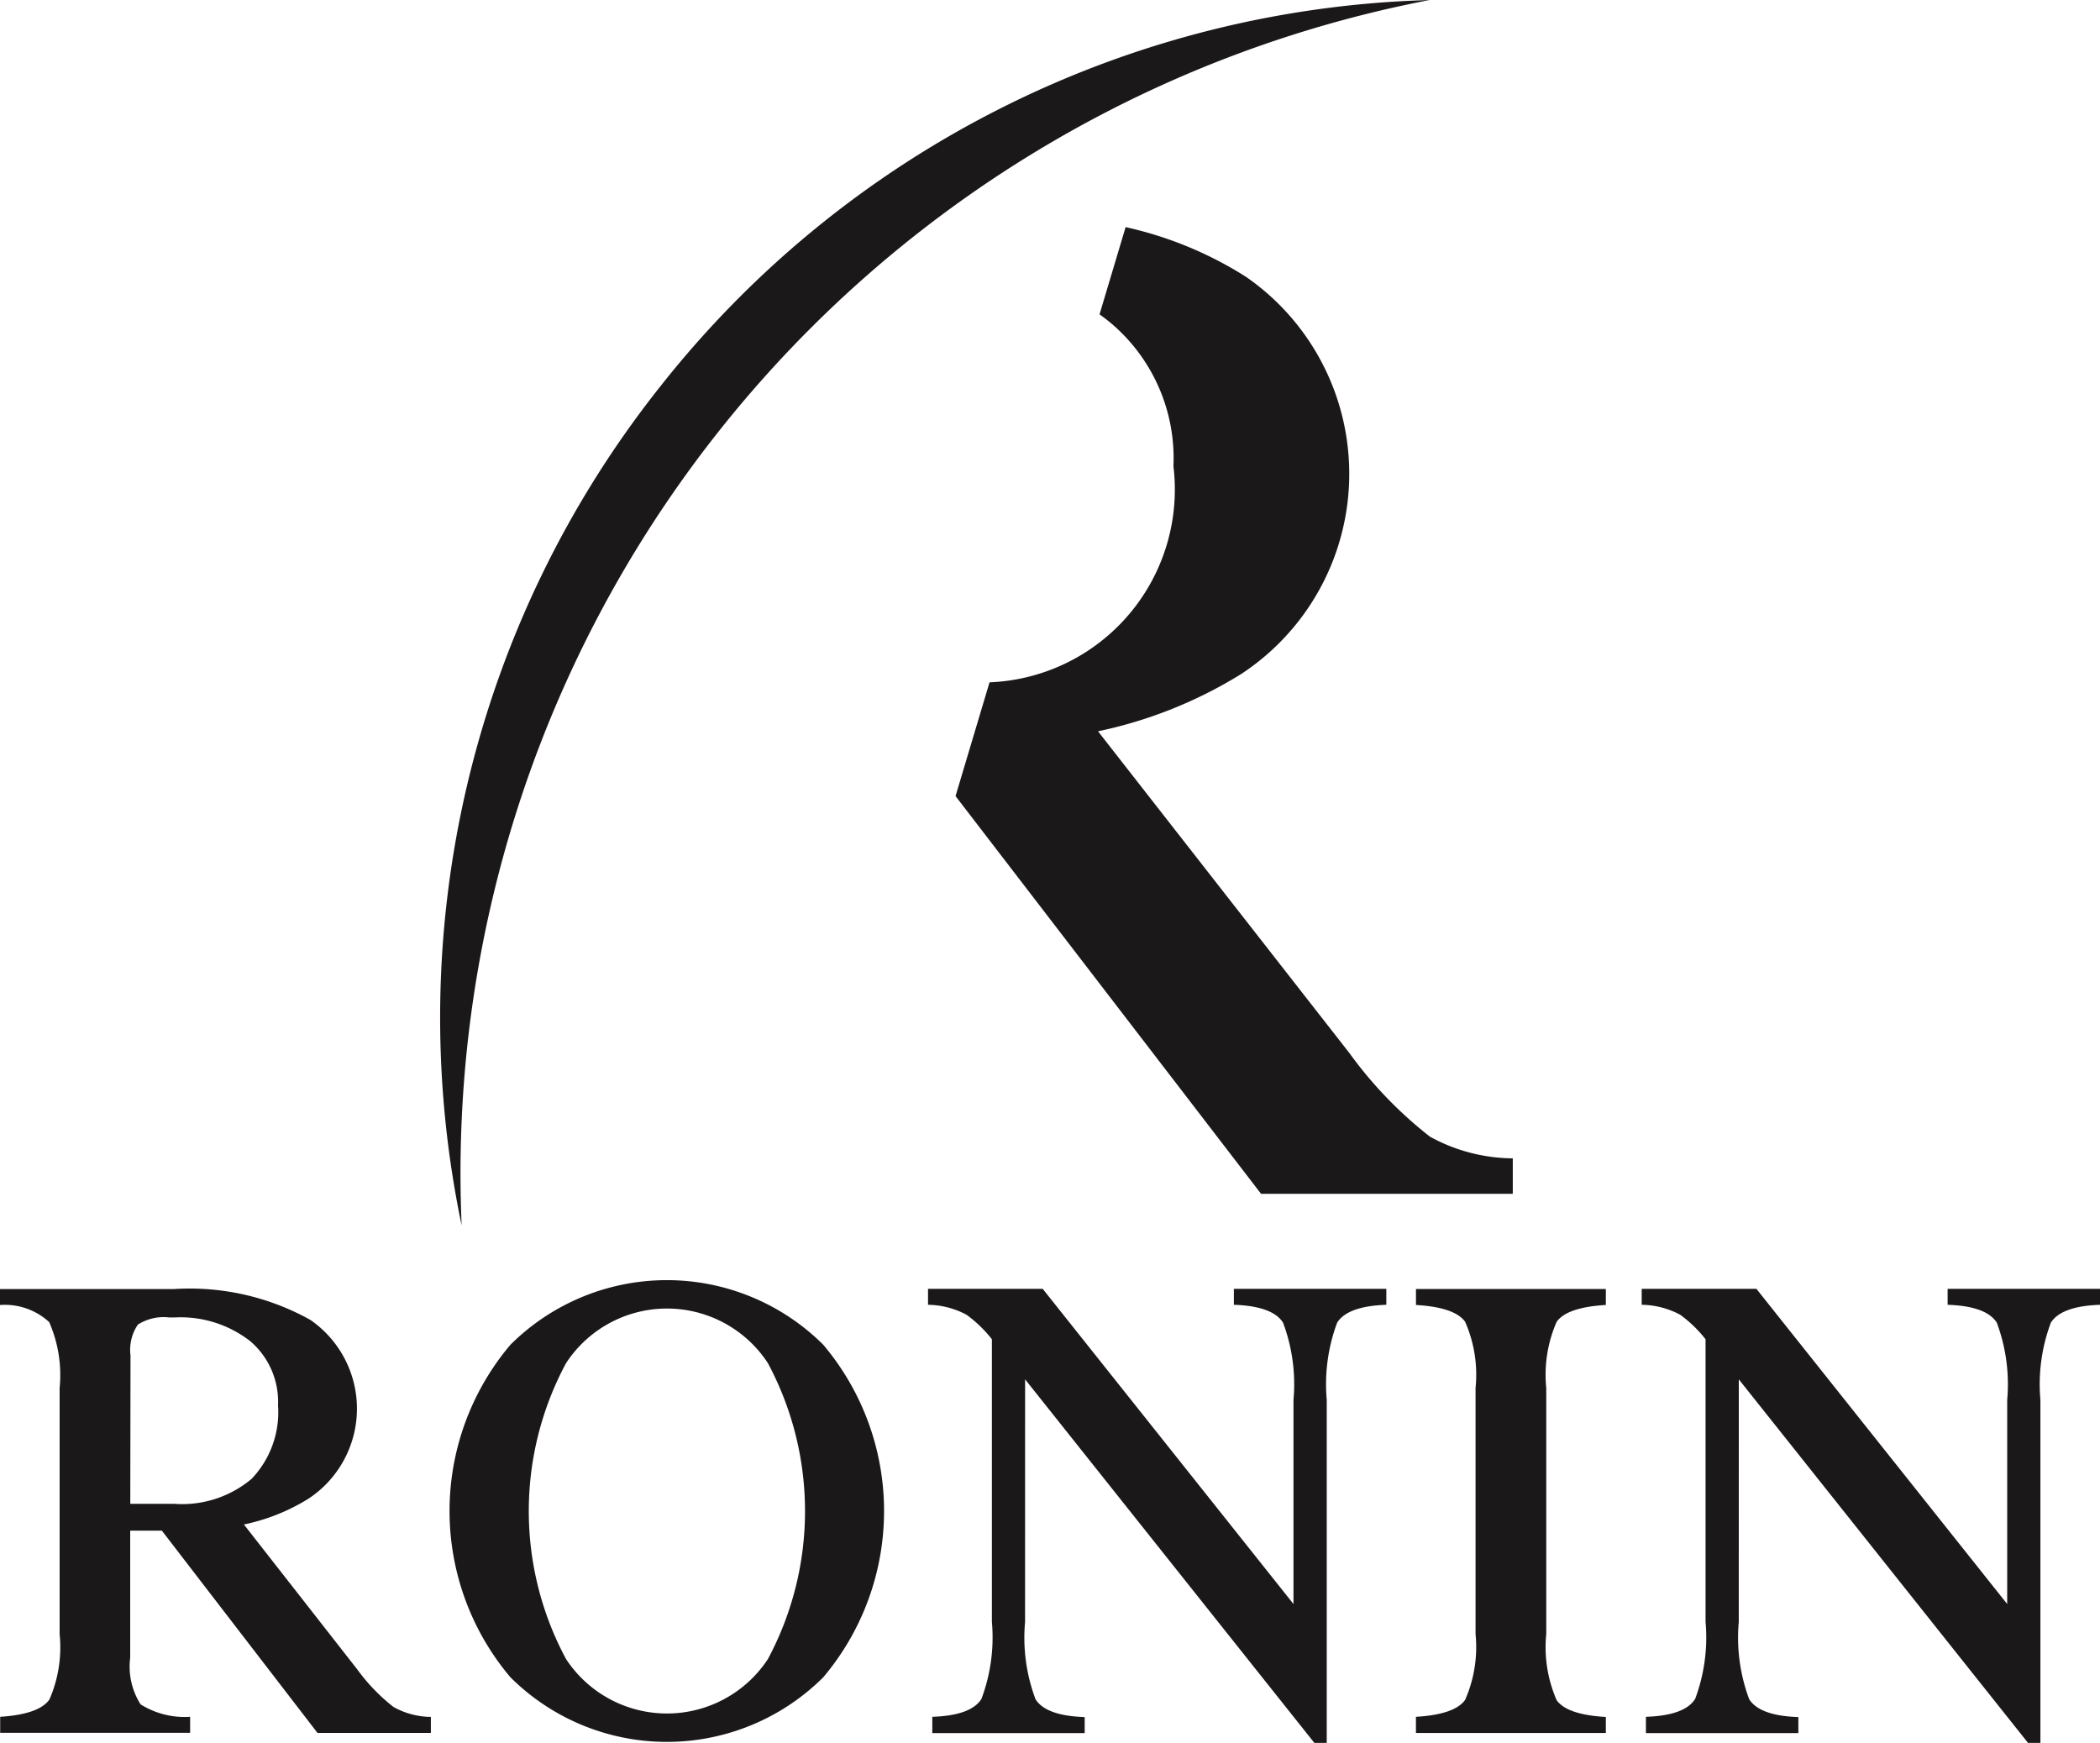 <svg xmlns="http://www.w3.org/2000/svg" width="57.094" height="47.391" viewBox="0 0 57.094 47.391"><defs><style>.a{fill:#1a1818;}</style></defs><g transform="translate(-162.531 -455.858)"><g transform="translate(162.531 490.662)"><path class="a" d="M164.152,526.75V520.06a3.588,3.588,0,0,0-.284-1.792,1.783,1.783,0,0,0-1.338-.464v-.434h4.739a6.73,6.73,0,0,1,3.7.839,2.932,2.932,0,0,1-.053,4.862,5.407,5.407,0,0,1-1.754.7l3.082,3.94a5.084,5.084,0,0,0,.987,1.023,2.14,2.14,0,0,0,1.014.269v.435h-3.082l-4.232-5.5h-.86v3.453a1.91,1.91,0,0,0,.283,1.271A2.259,2.259,0,0,0,167.7,529v.435h-5.164V529q1.054-.068,1.338-.469A3.55,3.55,0,0,0,164.152,526.75Zm1.921-3.54h1.2a2.937,2.937,0,0,0,2.1-.681,2.625,2.625,0,0,0,.717-2,2.163,2.163,0,0,0-.757-1.743,3.076,3.076,0,0,0-2.058-.643h-.141a1.3,1.3,0,0,0-.855.194,1.221,1.221,0,0,0-.2.838Z" transform="translate(-162.531 -517.128)"/><path class="a" d="M185.638,527.742a7,7,0,0,1,0-9.04,6.026,6.026,0,0,1,8.506,0,7.008,7.008,0,0,1,0,9.04,6.026,6.026,0,0,1-8.506,0Zm7-.494a8.522,8.522,0,0,0,0-8.047,3.278,3.278,0,0,0-5.487,0,8.493,8.493,0,0,0,0,8.047,3.284,3.284,0,0,0,5.487,0Z" transform="translate(-171.761 -516.945)"/><path class="a" d="M209.454,526.421a4.764,4.764,0,0,0,.284,2.1q.282.452,1.337.486v.435h-4.143V529q1.053-.035,1.336-.486a4.772,4.772,0,0,0,.284-2.1v-7.679a3.444,3.444,0,0,0-.691-.667,2.29,2.29,0,0,0-1.045-.27v-.434h3.117l6.819,8.57v-5.55a4.776,4.776,0,0,0-.284-2.1q-.284-.45-1.337-.486v-.434h4.145v.434q-1.055.037-1.337.486a4.784,4.784,0,0,0-.283,2.1v9.325h-.337l-7.864-9.884Z" transform="translate(-181.585 -517.128)"/><path class="a" d="M231.721,526.75V520.06a3.592,3.592,0,0,0-.283-1.8q-.283-.395-1.337-.457v-.434h5.162v.434q-1.055.062-1.337.457a3.593,3.593,0,0,0-.283,1.8v6.689a3.6,3.6,0,0,0,.283,1.8q.284.395,1.337.455v.435H230.1V529q1.054-.062,1.337-.46A3.569,3.569,0,0,0,231.721,526.75Z" transform="translate(-191.604 -517.128)"/><path class="a" d="M243.511,526.421a4.785,4.785,0,0,0,.283,2.1q.285.452,1.337.486v.435h-4.144V529q1.054-.035,1.338-.486a4.786,4.786,0,0,0,.283-2.1v-7.679a3.444,3.444,0,0,0-.691-.667,2.288,2.288,0,0,0-1.045-.27v-.434h3.118l6.819,8.57v-5.55a4.788,4.788,0,0,0-.283-2.1q-.284-.45-1.337-.486v-.434h4.144v.434q-1.054.037-1.337.486a4.772,4.772,0,0,0-.284,2.1v9.325h-.337l-7.863-9.884Z" transform="translate(-196.238 -517.128)"/></g><path class="a" d="M189.509,466.379a27.59,27.59,0,0,0-5.389,22.795,32.478,32.478,0,0,1,26.316-33.315A27.6,27.6,0,0,0,189.509,466.379Z" transform="translate(-9.038 0)"/><g transform="translate(188.508 462.037)"><path class="a" d="M221.026,491.428a11.242,11.242,0,0,1-2.192-2.275L212,480.406a12.082,12.082,0,0,0,3.894-1.558,6.511,6.511,0,0,0,.126-10.8,10.231,10.231,0,0,0-3.269-1.349l-.709,2.371c.114.082.224.167.331.257a4.809,4.809,0,0,1,1.678,3.872,5.247,5.247,0,0,1-5,5.876l-.924,3.093,8.306,10.813,4.629,0,2.215,0v-.964A4.738,4.738,0,0,1,221.026,491.428Z" transform="translate(-208.125 -466.703)"/></g></g></svg>